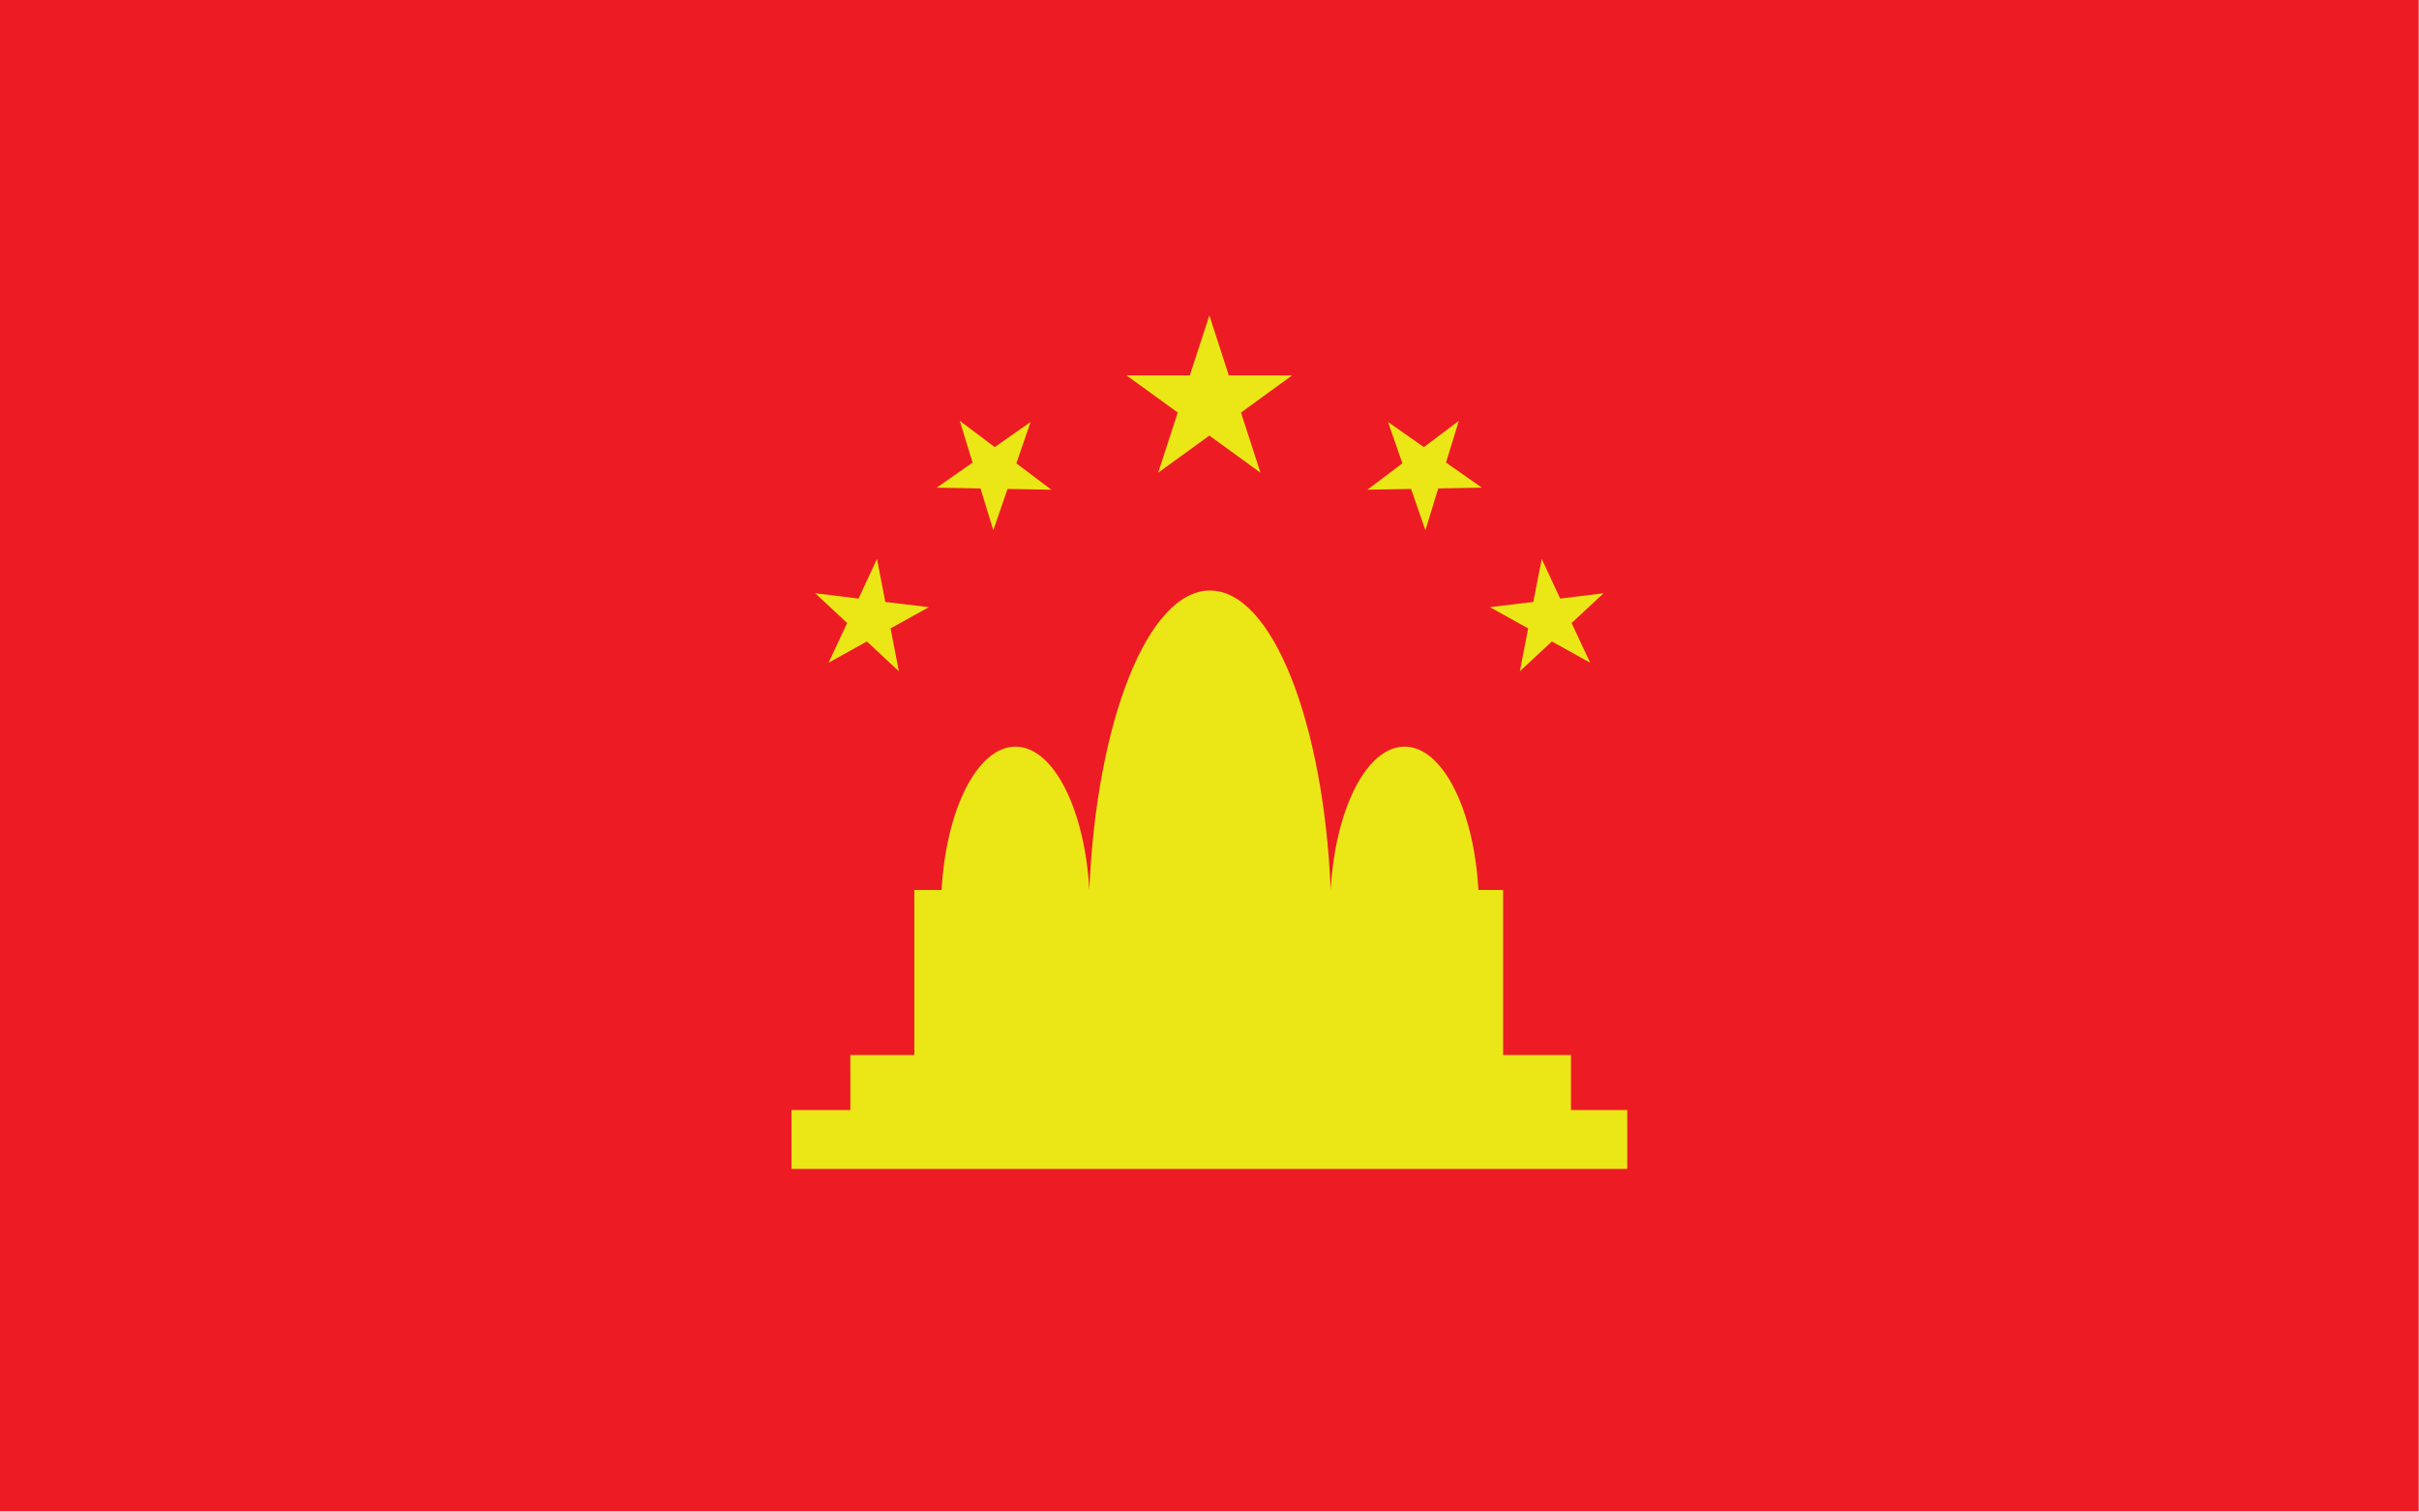 <svg clip-rule="evenodd" fill-rule="evenodd" stroke-linejoin="round" stroke-miterlimit="2" viewBox="0 0 1890 1182" xmlns="http://www.w3.org/2000/svg"><path d="m-4695-2849.49h8903v5856h-8903z" fill="none"/><path d="m0 0h1889.76v1181.1h-1889.76z" fill="#ed1c24"/><g fill="#ebe716"><path d="m731.9 381.1 28-19.6-10-32.6 27.3 20.5 28-19.6-11.1 32.3 27.3 20.6-34.2-.6-11.1 32.3-10-32.7zm-95 82.5 33.9 4.2 14.4-31 6.5 33.6 34 4.1-29.9 16.6 6.5 33.5-25-23.3-29.9 16.6 14.5-31zm243.3-170.2h49.4l15.3-46.9 15.2 46.9h49.4l-39.9 29 15.2 47-39.9-29-40 29 15.3-47zm188.2 89.3 27.3-20.6-11.2-32.3 28 19.6 27.3-20.5-10 32.6 28 19.6-34.1.6-10 32.7-11.2-32.3zm95.7 91.8 33.9-4.1 6.6-33.6 14.4 31 33.9-4.2-25 23.3 14.5 31-29.9-16.6-25 23.3 6.5-33.5z"/><path d="m1155.1 695.5h19.3v129h53v43h44v46h-653v-46h46v-43h50v-129h21.3c3.5-63 28-112 57.7-112s54.2 49 57.7 112c5.6-131.7 45.7-234 94.3-234 48.5 0 88.7 102.3 94.3 234 3.5-63 28-112 57.7-112s54.2 49 57.7 112z"/></g></svg>